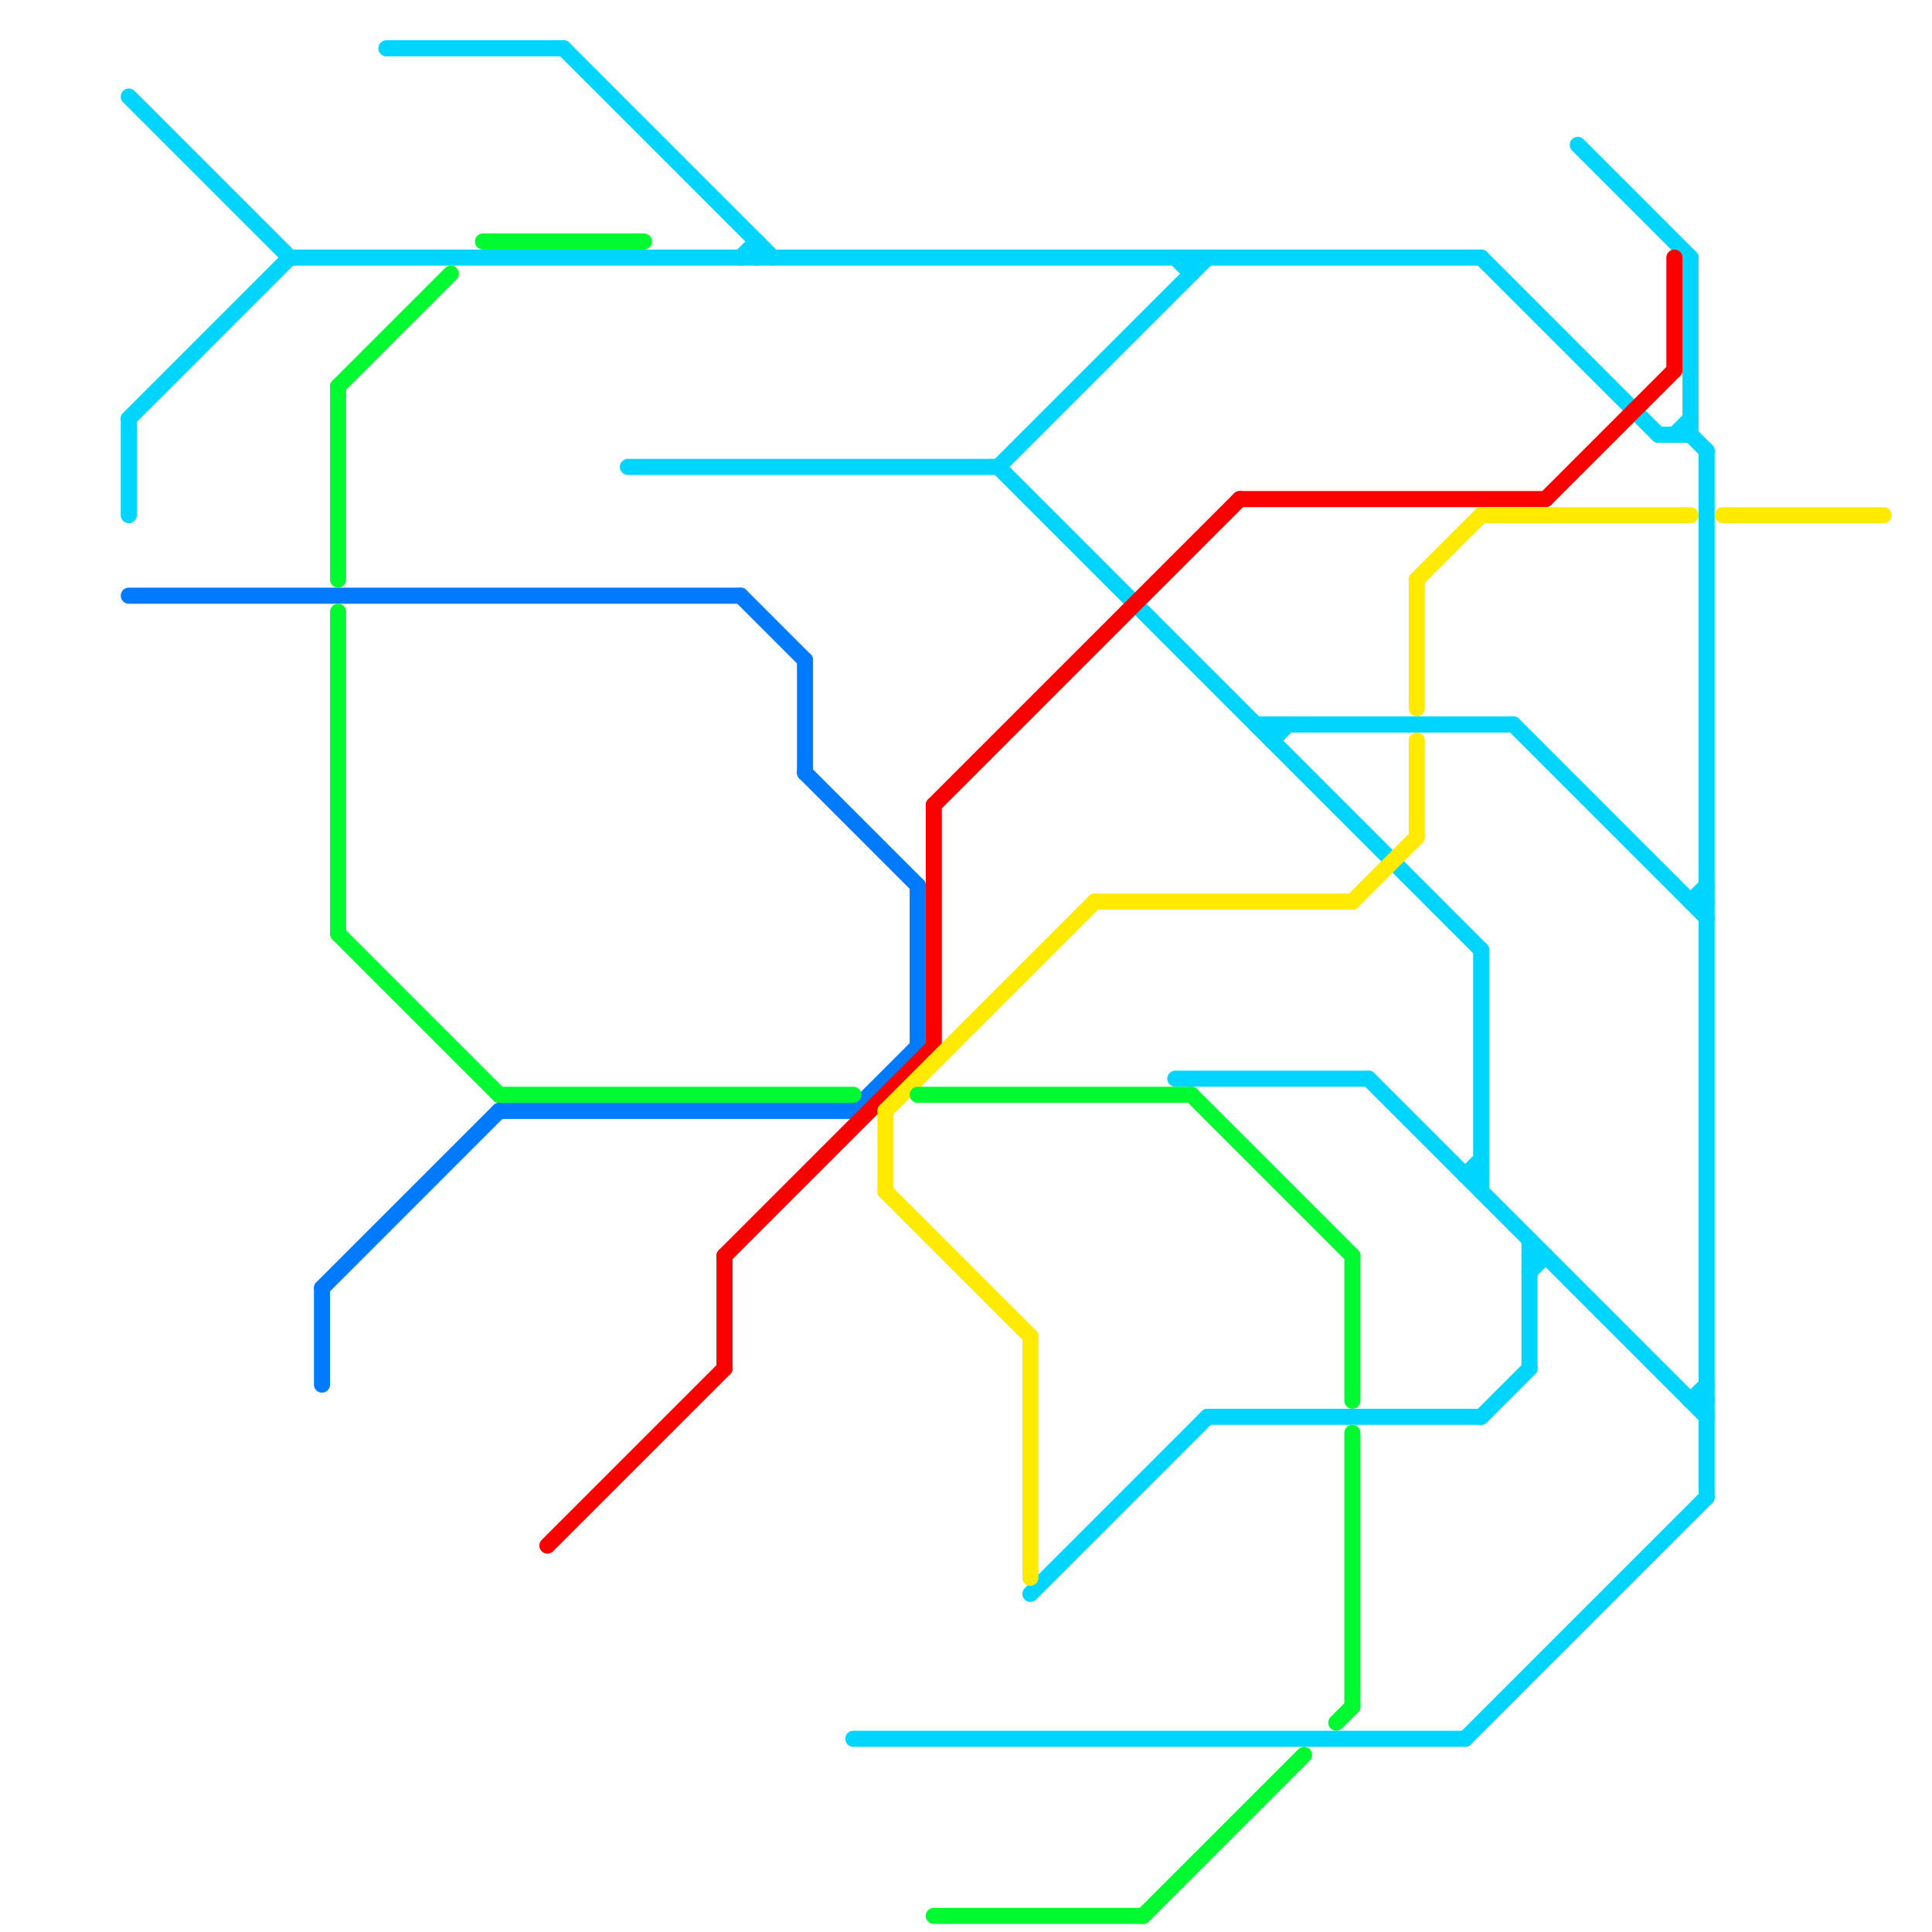 
<svg version="1.1" xmlns="http://www.w3.org/2000/svg" viewBox="0 0 120 120">
<style>line { stroke-width: 1; fill: none; stroke-linecap: round; stroke-linejoin: round; } .c0 { stroke: #00d5ff } .c1 { stroke: #007bff } .c2 { stroke: #fa0000 } .c3 { stroke: #ffea00 } .c4 { stroke: #00fa32 }</style><line class="c0" x1="8" y1="6" x2="18" y2="16"/><line class="c0" x1="95" y1="79" x2="96" y2="78"/><line class="c0" x1="104" y1="27" x2="105" y2="26"/><line class="c0" x1="95" y1="77" x2="95" y2="85"/><line class="c0" x1="64" y1="99" x2="75" y2="88"/><line class="c0" x1="105" y1="56" x2="106" y2="56"/><line class="c0" x1="85" y1="67" x2="106" y2="88"/><line class="c0" x1="105" y1="87" x2="106" y2="87"/><line class="c0" x1="79" y1="45" x2="79" y2="46"/><line class="c0" x1="91" y1="73" x2="92" y2="72"/><line class="c0" x1="94" y1="45" x2="106" y2="57"/><line class="c0" x1="92" y1="88" x2="95" y2="85"/><line class="c0" x1="106" y1="28" x2="106" y2="93"/><line class="c0" x1="53" y1="108" x2="91" y2="108"/><line class="c0" x1="39" y1="29" x2="62" y2="29"/><line class="c0" x1="24" y1="3" x2="35" y2="3"/><line class="c0" x1="105" y1="56" x2="106" y2="55"/><line class="c0" x1="105" y1="87" x2="106" y2="86"/><line class="c0" x1="35" y1="3" x2="48" y2="16"/><line class="c0" x1="92" y1="59" x2="92" y2="74"/><line class="c0" x1="18" y1="16" x2="92" y2="16"/><line class="c0" x1="73" y1="16" x2="74" y2="17"/><line class="c0" x1="46" y1="16" x2="47" y2="15"/><line class="c0" x1="91" y1="108" x2="106" y2="93"/><line class="c0" x1="75" y1="88" x2="92" y2="88"/><line class="c0" x1="98" y1="9" x2="105" y2="16"/><line class="c0" x1="95" y1="78" x2="96" y2="78"/><line class="c0" x1="8" y1="26" x2="18" y2="16"/><line class="c0" x1="92" y1="16" x2="103" y2="27"/><line class="c0" x1="73" y1="67" x2="85" y2="67"/><line class="c0" x1="47" y1="15" x2="47" y2="16"/><line class="c0" x1="105" y1="27" x2="106" y2="28"/><line class="c0" x1="62" y1="29" x2="75" y2="16"/><line class="c0" x1="78" y1="45" x2="94" y2="45"/><line class="c0" x1="8" y1="26" x2="8" y2="32"/><line class="c0" x1="91" y1="73" x2="92" y2="73"/><line class="c0" x1="74" y1="16" x2="74" y2="17"/><line class="c0" x1="103" y1="27" x2="105" y2="27"/><line class="c0" x1="62" y1="29" x2="92" y2="59"/><line class="c0" x1="79" y1="46" x2="80" y2="45"/><line class="c0" x1="105" y1="16" x2="105" y2="27"/><line class="c1" x1="31" y1="69" x2="53" y2="69"/><line class="c1" x1="20" y1="80" x2="20" y2="86"/><line class="c1" x1="57" y1="55" x2="57" y2="65"/><line class="c1" x1="20" y1="80" x2="31" y2="69"/><line class="c1" x1="8" y1="37" x2="46" y2="37"/><line class="c1" x1="53" y1="69" x2="57" y2="65"/><line class="c1" x1="50" y1="48" x2="57" y2="55"/><line class="c1" x1="50" y1="41" x2="50" y2="48"/><line class="c1" x1="46" y1="37" x2="50" y2="41"/><line class="c2" x1="45" y1="78" x2="45" y2="85"/><line class="c2" x1="34" y1="96" x2="45" y2="85"/><line class="c2" x1="58" y1="50" x2="58" y2="65"/><line class="c2" x1="77" y1="31" x2="96" y2="31"/><line class="c2" x1="45" y1="78" x2="58" y2="65"/><line class="c2" x1="104" y1="16" x2="104" y2="23"/><line class="c2" x1="96" y1="31" x2="104" y2="23"/><line class="c2" x1="58" y1="50" x2="77" y2="31"/><line class="c3" x1="55" y1="69" x2="55" y2="74"/><line class="c3" x1="107" y1="32" x2="117" y2="32"/><line class="c3" x1="84" y1="56" x2="88" y2="52"/><line class="c3" x1="92" y1="32" x2="105" y2="32"/><line class="c3" x1="64" y1="83" x2="64" y2="98"/><line class="c3" x1="88" y1="36" x2="88" y2="44"/><line class="c3" x1="88" y1="36" x2="92" y2="32"/><line class="c3" x1="88" y1="46" x2="88" y2="52"/><line class="c3" x1="55" y1="69" x2="68" y2="56"/><line class="c3" x1="55" y1="74" x2="64" y2="83"/><line class="c3" x1="68" y1="56" x2="84" y2="56"/><line class="c4" x1="84" y1="89" x2="84" y2="106"/><line class="c4" x1="30" y1="15" x2="40" y2="15"/><line class="c4" x1="57" y1="68" x2="74" y2="68"/><line class="c4" x1="84" y1="78" x2="84" y2="87"/><line class="c4" x1="21" y1="38" x2="21" y2="58"/><line class="c4" x1="31" y1="68" x2="53" y2="68"/><line class="c4" x1="21" y1="58" x2="31" y2="68"/><line class="c4" x1="58" y1="119" x2="71" y2="119"/><line class="c4" x1="83" y1="107" x2="84" y2="106"/><line class="c4" x1="74" y1="68" x2="84" y2="78"/><line class="c4" x1="71" y1="119" x2="81" y2="109"/><line class="c4" x1="21" y1="24" x2="21" y2="36"/><line class="c4" x1="21" y1="24" x2="28" y2="17"/>


</svg>

